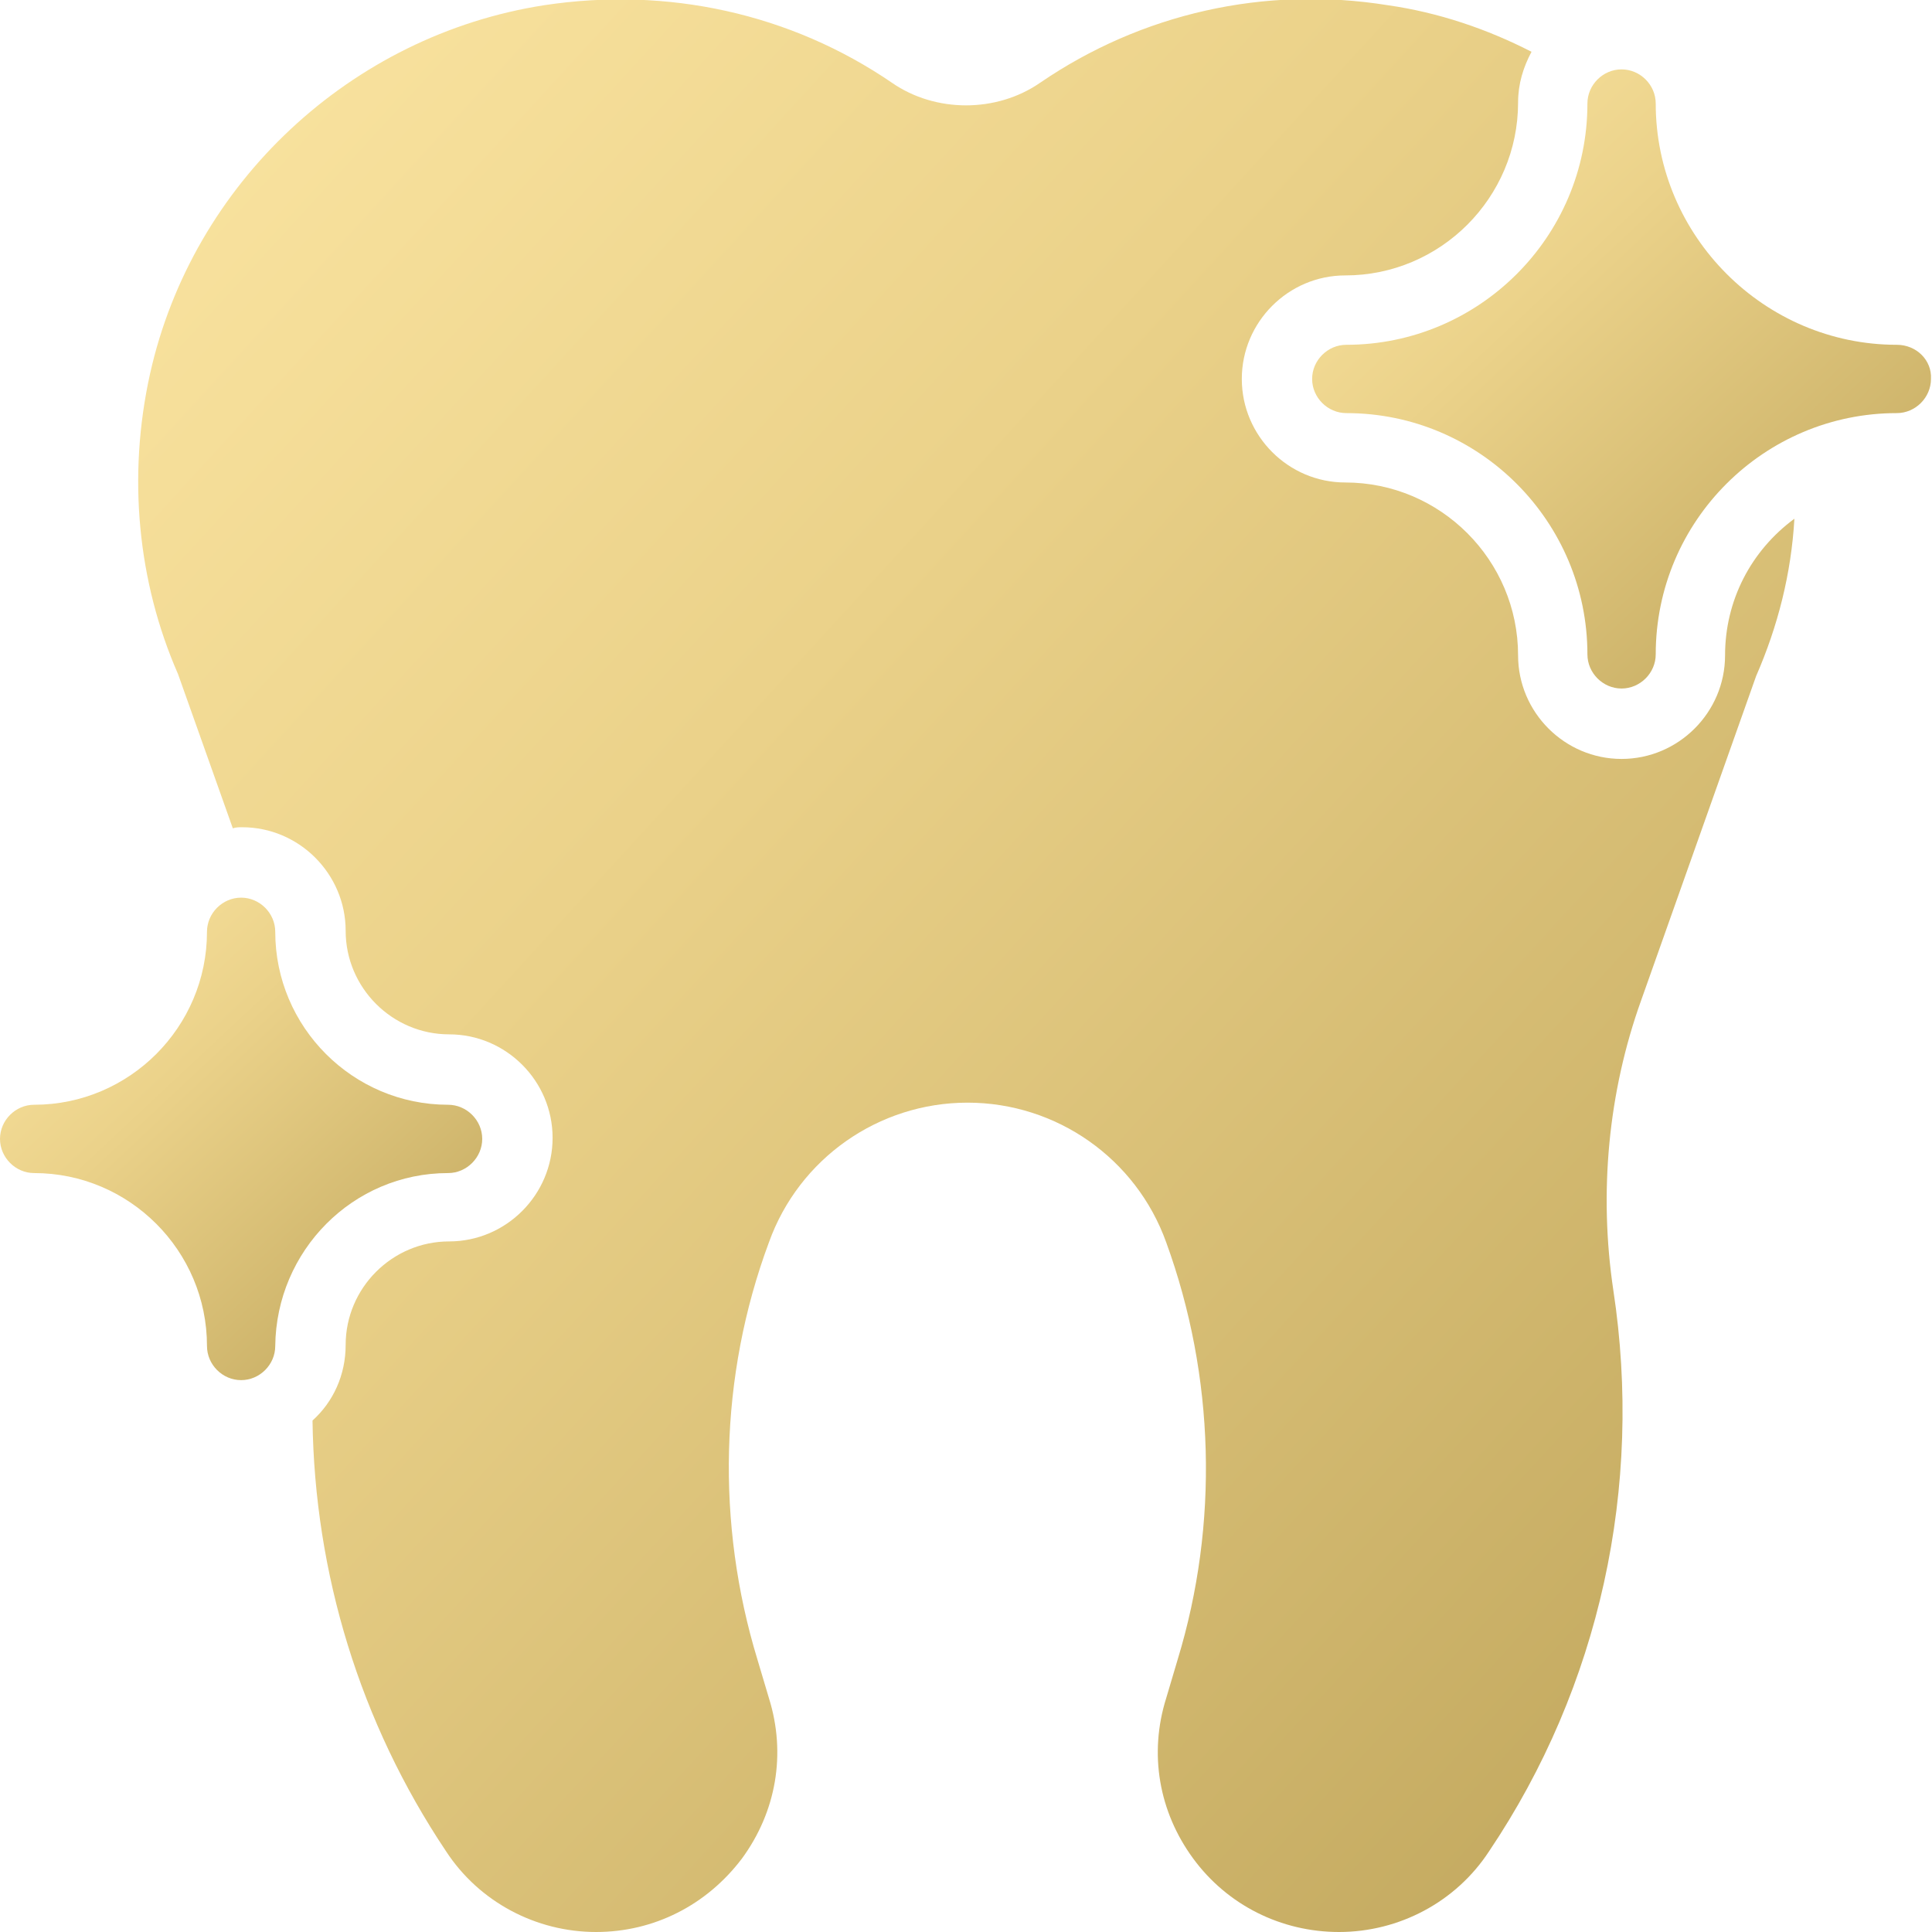 <?xml version="1.0" encoding="UTF-8"?>
<svg xmlns="http://www.w3.org/2000/svg" width="45" height="45" viewBox="0 0 45 45" fill="none">
  <g clip-path="url(#clip0_310_2380)">
    <path d="M40.18 15.265C40.18 16.592 39.095 17.677 37.769 17.677C36.444 17.677 35.359 16.592 35.359 15.265C35.359 13.047 33.551 11.238 31.334 11.238C30.008 11.238 28.924 10.153 28.924 8.826C28.924 7.5 30.008 6.415 31.334 6.415C33.551 6.415 35.359 4.606 35.359 2.387C35.359 1.953 35.48 1.567 35.672 1.206C34.636 0.675 33.503 0.289 32.322 0.121C29.454 -0.338 26.586 0.313 24.224 1.929C23.211 2.629 21.789 2.629 20.777 1.929C18.415 0.313 15.547 -0.314 12.678 0.121C8.171 0.82 4.483 4.268 3.495 8.706C2.965 11.093 3.206 13.553 4.146 15.699L5.423 19.293C5.496 19.268 5.568 19.268 5.64 19.268C6.966 19.268 8.051 20.354 8.051 21.68C8.051 23.006 9.135 24.092 10.461 24.092C11.787 24.092 12.871 25.177 12.871 26.503C12.871 27.829 11.787 28.915 10.461 28.915C9.135 28.915 8.051 30 8.051 31.326C8.051 32.026 7.761 32.653 7.279 33.087C7.328 36.656 8.388 40.129 10.389 43.119C11.16 44.301 12.486 45 13.883 45C15.233 45 16.462 44.373 17.282 43.288C18.077 42.203 18.318 40.852 17.909 39.55L17.643 38.657C16.679 35.498 16.752 32.05 17.909 28.939C18.608 26.985 20.464 25.683 22.536 25.683C24.609 25.683 26.465 26.985 27.164 28.939C28.297 32.05 28.393 35.498 27.429 38.657L27.164 39.55C26.754 40.852 26.995 42.203 27.791 43.288C28.586 44.373 29.84 45 31.189 45C32.587 45 33.913 44.301 34.684 43.119C37.263 39.285 38.276 34.63 37.577 30.048C37.239 27.781 37.456 25.442 38.227 23.296L40.903 15.748C41.409 14.59 41.722 13.36 41.795 12.082C40.782 12.829 40.18 13.987 40.18 15.265Z" fill="url(#paint0_linear_310_2380)"></path>
    <path d="M10.437 27.323C10.87 27.323 11.232 26.961 11.232 26.527C11.232 26.093 10.87 25.732 10.437 25.732C8.219 25.732 6.411 23.923 6.411 21.704C6.411 21.27 6.05 20.908 5.616 20.908C5.182 20.908 4.821 21.27 4.821 21.704C4.821 23.923 3.013 25.732 0.795 25.732C0.362 25.732 0 26.093 0 26.527C0 26.961 0.362 27.323 0.795 27.323C3.013 27.323 4.821 29.132 4.821 31.35C4.821 31.785 5.182 32.146 5.616 32.146C6.05 32.146 6.411 31.785 6.411 31.35C6.435 29.132 8.219 27.323 10.437 27.323Z" fill="url(#paint1_linear_310_2380)"></path>
    <path d="M44.181 8.031C41.095 8.031 38.565 5.498 38.565 2.412C38.565 1.977 38.203 1.616 37.769 1.616C37.335 1.616 36.974 1.977 36.974 2.412C36.974 5.522 34.443 8.031 31.358 8.031C30.924 8.031 30.562 8.392 30.562 8.826C30.562 9.26 30.924 9.622 31.358 9.622C34.467 9.622 36.974 12.154 36.974 15.241C36.974 15.675 37.335 16.037 37.769 16.037C38.203 16.037 38.565 15.675 38.565 15.241C38.565 12.13 41.095 9.622 44.181 9.622C44.614 9.622 44.976 9.26 44.976 8.826C45 8.392 44.639 8.031 44.181 8.031Z" fill="url(#paint2_linear_310_2380)"></path>
  </g>
  <defs>
    <linearGradient id="paint0_linear_310_2380" x1="3.219" y1="-0.023" x2="46.619" y2="39.734" gradientUnits="userSpaceOnUse">
      <stop stop-color="#FBE5A2"></stop>
      <stop offset="0.363" stop-color="#EBD28A"></stop>
      <stop offset="1" stop-color="#BEA45A"></stop>
    </linearGradient>
    <linearGradient id="paint1_linear_310_2380" x1="0" y1="20.908" x2="10.851" y2="32.503" gradientUnits="userSpaceOnUse">
      <stop stop-color="#FBE5A2"></stop>
      <stop offset="0.363" stop-color="#EBD28A"></stop>
      <stop offset="1" stop-color="#BEA45A"></stop>
    </linearGradient>
    <linearGradient id="paint2_linear_310_2380" x1="30.562" y1="1.616" x2="44.487" y2="16.496" gradientUnits="userSpaceOnUse">
      <stop stop-color="#FBE5A2"></stop>
      <stop offset="0.363" stop-color="#EBD28A"></stop>
      <stop offset="1" stop-color="#BEA45A"></stop>
    </linearGradient>
    <clipPath id="clip0_310_2380">
      <rect width="45" height="45" fill="white"></rect>
    </clipPath>
  </defs>
</svg>
